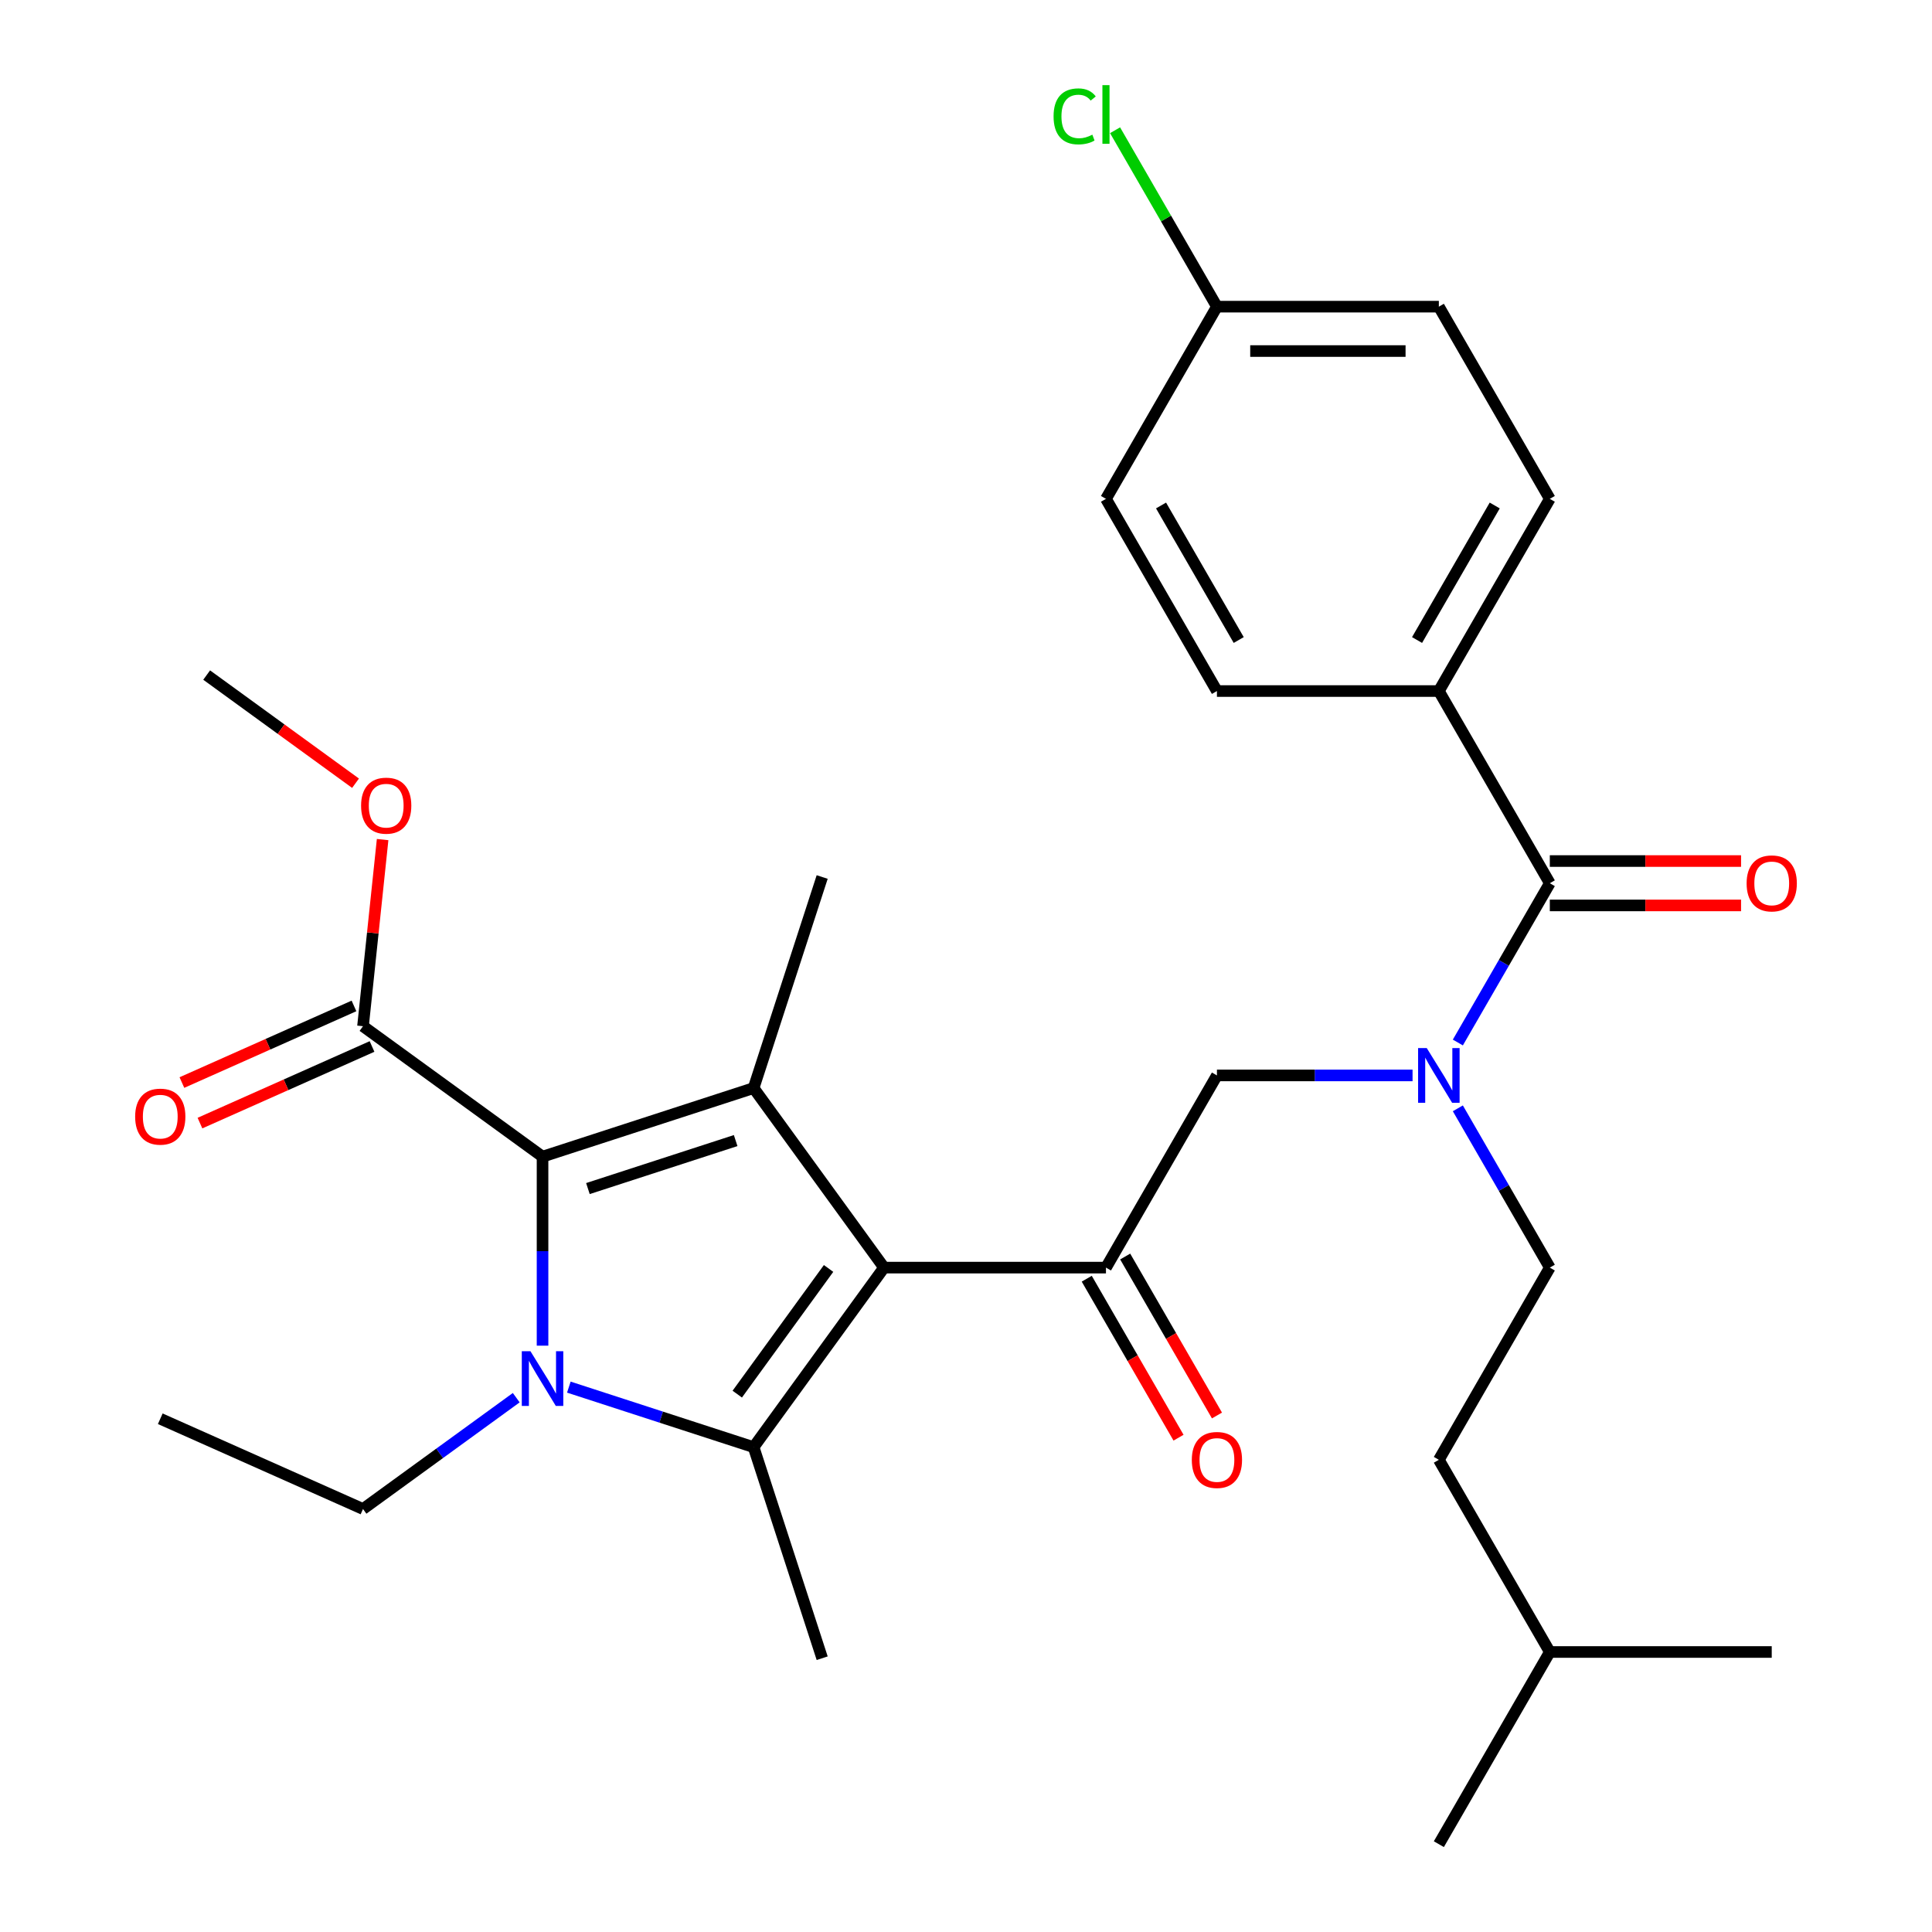 <?xml version='1.0' encoding='iso-8859-1'?>
<svg version='1.1' baseProfile='full'
              xmlns='http://www.w3.org/2000/svg'
                      xmlns:rdkit='http://www.rdkit.org/xml'
                      xmlns:xlink='http://www.w3.org/1999/xlink'
                  xml:space='preserve'
width='1000px' height='1000px' viewBox='0 0 1000 1000'>
<!-- END OF HEADER -->
<rect style='opacity:1.0;fill:#FFFFFF;stroke:none' width='1000' height='1000' x='0' y='0'> </rect>
<path class='bond-0' d='M 754.579,573.669 L 778.379,614.891' style='fill:none;fill-rule:evenodd;stroke:#0000FF;stroke-width:6px;stroke-linecap:butt;stroke-linejoin:miter;stroke-opacity:1' />
<path class='bond-0' d='M 778.379,614.891 L 802.179,656.114' style='fill:none;fill-rule:evenodd;stroke:#000000;stroke-width:6px;stroke-linecap:butt;stroke-linejoin:miter;stroke-opacity:1' />
<path class='bond-1' d='M 731.134,556.637 L 680.507,556.637' style='fill:none;fill-rule:evenodd;stroke:#0000FF;stroke-width:6px;stroke-linecap:butt;stroke-linejoin:miter;stroke-opacity:1' />
<path class='bond-1' d='M 680.507,556.637 L 629.88,556.637' style='fill:none;fill-rule:evenodd;stroke:#000000;stroke-width:6px;stroke-linecap:butt;stroke-linejoin:miter;stroke-opacity:1' />
<path class='bond-2' d='M 754.579,539.605 L 778.379,498.383' style='fill:none;fill-rule:evenodd;stroke:#0000FF;stroke-width:6px;stroke-linecap:butt;stroke-linejoin:miter;stroke-opacity:1' />
<path class='bond-2' d='M 778.379,498.383 L 802.179,457.16' style='fill:none;fill-rule:evenodd;stroke:#000000;stroke-width:6px;stroke-linecap:butt;stroke-linejoin:miter;stroke-opacity:1' />
<path class='bond-3' d='M 744.746,357.683 L 802.179,258.206' style='fill:none;fill-rule:evenodd;stroke:#000000;stroke-width:6px;stroke-linecap:butt;stroke-linejoin:miter;stroke-opacity:1' />
<path class='bond-3' d='M 733.465,331.275 L 773.669,261.641' style='fill:none;fill-rule:evenodd;stroke:#000000;stroke-width:6px;stroke-linecap:butt;stroke-linejoin:miter;stroke-opacity:1' />
<path class='bond-4' d='M 744.746,357.683 L 629.88,357.683' style='fill:none;fill-rule:evenodd;stroke:#000000;stroke-width:6px;stroke-linecap:butt;stroke-linejoin:miter;stroke-opacity:1' />
<path class='bond-5' d='M 744.746,357.683 L 802.179,457.16' style='fill:none;fill-rule:evenodd;stroke:#000000;stroke-width:6px;stroke-linecap:butt;stroke-linejoin:miter;stroke-opacity:1' />
<path class='bond-6' d='M 572.446,656.114 L 457.58,656.114' style='fill:none;fill-rule:evenodd;stroke:#000000;stroke-width:6px;stroke-linecap:butt;stroke-linejoin:miter;stroke-opacity:1' />
<path class='bond-7' d='M 562.499,661.857 L 586.252,703' style='fill:none;fill-rule:evenodd;stroke:#000000;stroke-width:6px;stroke-linecap:butt;stroke-linejoin:miter;stroke-opacity:1' />
<path class='bond-7' d='M 586.252,703 L 610.006,744.143' style='fill:none;fill-rule:evenodd;stroke:#FF0000;stroke-width:6px;stroke-linecap:butt;stroke-linejoin:miter;stroke-opacity:1' />
<path class='bond-7' d='M 582.394,650.371 L 606.148,691.514' style='fill:none;fill-rule:evenodd;stroke:#000000;stroke-width:6px;stroke-linecap:butt;stroke-linejoin:miter;stroke-opacity:1' />
<path class='bond-7' d='M 606.148,691.514 L 629.902,732.656' style='fill:none;fill-rule:evenodd;stroke:#FF0000;stroke-width:6px;stroke-linecap:butt;stroke-linejoin:miter;stroke-opacity:1' />
<path class='bond-8' d='M 572.446,656.114 L 629.88,556.637' style='fill:none;fill-rule:evenodd;stroke:#000000;stroke-width:6px;stroke-linecap:butt;stroke-linejoin:miter;stroke-opacity:1' />
<path class='bond-9' d='M 802.179,468.647 L 851.676,468.647' style='fill:none;fill-rule:evenodd;stroke:#000000;stroke-width:6px;stroke-linecap:butt;stroke-linejoin:miter;stroke-opacity:1' />
<path class='bond-9' d='M 851.676,468.647 L 901.174,468.647' style='fill:none;fill-rule:evenodd;stroke:#FF0000;stroke-width:6px;stroke-linecap:butt;stroke-linejoin:miter;stroke-opacity:1' />
<path class='bond-9' d='M 802.179,445.673 L 851.676,445.673' style='fill:none;fill-rule:evenodd;stroke:#000000;stroke-width:6px;stroke-linecap:butt;stroke-linejoin:miter;stroke-opacity:1' />
<path class='bond-9' d='M 851.676,445.673 L 901.174,445.673' style='fill:none;fill-rule:evenodd;stroke:#FF0000;stroke-width:6px;stroke-linecap:butt;stroke-linejoin:miter;stroke-opacity:1' />
<path class='bond-10' d='M 802.179,258.206 L 744.746,158.729' style='fill:none;fill-rule:evenodd;stroke:#000000;stroke-width:6px;stroke-linecap:butt;stroke-linejoin:miter;stroke-opacity:1' />
<path class='bond-11' d='M 629.88,357.683 L 572.446,258.206' style='fill:none;fill-rule:evenodd;stroke:#000000;stroke-width:6px;stroke-linecap:butt;stroke-linejoin:miter;stroke-opacity:1' />
<path class='bond-11' d='M 641.16,331.275 L 600.957,261.641' style='fill:none;fill-rule:evenodd;stroke:#000000;stroke-width:6px;stroke-linecap:butt;stroke-linejoin:miter;stroke-opacity:1' />
<path class='bond-12' d='M 629.88,158.729 L 572.446,258.206' style='fill:none;fill-rule:evenodd;stroke:#000000;stroke-width:6px;stroke-linecap:butt;stroke-linejoin:miter;stroke-opacity:1' />
<path class='bond-13' d='M 629.88,158.729 L 603.519,113.07' style='fill:none;fill-rule:evenodd;stroke:#000000;stroke-width:6px;stroke-linecap:butt;stroke-linejoin:miter;stroke-opacity:1' />
<path class='bond-13' d='M 603.519,113.07 L 577.158,67.412' style='fill:none;fill-rule:evenodd;stroke:#00CC00;stroke-width:6px;stroke-linecap:butt;stroke-linejoin:miter;stroke-opacity:1' />
<path class='bond-14' d='M 629.88,158.729 L 744.746,158.729' style='fill:none;fill-rule:evenodd;stroke:#000000;stroke-width:6px;stroke-linecap:butt;stroke-linejoin:miter;stroke-opacity:1' />
<path class='bond-14' d='M 647.109,181.702 L 727.516,181.702' style='fill:none;fill-rule:evenodd;stroke:#000000;stroke-width:6px;stroke-linecap:butt;stroke-linejoin:miter;stroke-opacity:1' />
<path class='bond-15' d='M 802.179,656.114 L 744.746,755.591' style='fill:none;fill-rule:evenodd;stroke:#000000;stroke-width:6px;stroke-linecap:butt;stroke-linejoin:miter;stroke-opacity:1' />
<path class='bond-16' d='M 802.179,855.068 L 744.746,755.591' style='fill:none;fill-rule:evenodd;stroke:#000000;stroke-width:6px;stroke-linecap:butt;stroke-linejoin:miter;stroke-opacity:1' />
<path class='bond-17' d='M 802.179,855.068 L 744.746,954.545' style='fill:none;fill-rule:evenodd;stroke:#000000;stroke-width:6px;stroke-linecap:butt;stroke-linejoin:miter;stroke-opacity:1' />
<path class='bond-18' d='M 802.179,855.068 L 917.045,855.068' style='fill:none;fill-rule:evenodd;stroke:#000000;stroke-width:6px;stroke-linecap:butt;stroke-linejoin:miter;stroke-opacity:1' />
<path class='bond-19' d='M 294.431,717.97 L 342.247,733.506' style='fill:none;fill-rule:evenodd;stroke:#0000FF;stroke-width:6px;stroke-linecap:butt;stroke-linejoin:miter;stroke-opacity:1' />
<path class='bond-19' d='M 342.247,733.506 L 390.063,749.043' style='fill:none;fill-rule:evenodd;stroke:#000000;stroke-width:6px;stroke-linecap:butt;stroke-linejoin:miter;stroke-opacity:1' />
<path class='bond-20' d='M 280.819,696.516 L 280.819,647.598' style='fill:none;fill-rule:evenodd;stroke:#0000FF;stroke-width:6px;stroke-linecap:butt;stroke-linejoin:miter;stroke-opacity:1' />
<path class='bond-20' d='M 280.819,647.598 L 280.819,598.681' style='fill:none;fill-rule:evenodd;stroke:#000000;stroke-width:6px;stroke-linecap:butt;stroke-linejoin:miter;stroke-opacity:1' />
<path class='bond-21' d='M 267.207,723.437 L 227.549,752.25' style='fill:none;fill-rule:evenodd;stroke:#0000FF;stroke-width:6px;stroke-linecap:butt;stroke-linejoin:miter;stroke-opacity:1' />
<path class='bond-21' d='M 227.549,752.25 L 187.89,781.064' style='fill:none;fill-rule:evenodd;stroke:#000000;stroke-width:6px;stroke-linecap:butt;stroke-linejoin:miter;stroke-opacity:1' />
<path class='bond-22' d='M 390.063,749.043 L 425.559,858.287' style='fill:none;fill-rule:evenodd;stroke:#000000;stroke-width:6px;stroke-linecap:butt;stroke-linejoin:miter;stroke-opacity:1' />
<path class='bond-23' d='M 390.063,749.043 L 457.58,656.114' style='fill:none;fill-rule:evenodd;stroke:#000000;stroke-width:6px;stroke-linecap:butt;stroke-linejoin:miter;stroke-opacity:1' />
<path class='bond-23' d='M 381.605,721.6 L 428.867,656.55' style='fill:none;fill-rule:evenodd;stroke:#000000;stroke-width:6px;stroke-linecap:butt;stroke-linejoin:miter;stroke-opacity:1' />
<path class='bond-24' d='M 457.58,656.114 L 390.063,563.185' style='fill:none;fill-rule:evenodd;stroke:#000000;stroke-width:6px;stroke-linecap:butt;stroke-linejoin:miter;stroke-opacity:1' />
<path class='bond-25' d='M 390.063,563.185 L 425.559,453.941' style='fill:none;fill-rule:evenodd;stroke:#000000;stroke-width:6px;stroke-linecap:butt;stroke-linejoin:miter;stroke-opacity:1' />
<path class='bond-26' d='M 390.063,563.185 L 280.819,598.681' style='fill:none;fill-rule:evenodd;stroke:#000000;stroke-width:6px;stroke-linecap:butt;stroke-linejoin:miter;stroke-opacity:1' />
<path class='bond-26' d='M 380.776,590.359 L 304.305,615.205' style='fill:none;fill-rule:evenodd;stroke:#000000;stroke-width:6px;stroke-linecap:butt;stroke-linejoin:miter;stroke-opacity:1' />
<path class='bond-27' d='M 280.819,598.681 L 187.89,531.164' style='fill:none;fill-rule:evenodd;stroke:#000000;stroke-width:6px;stroke-linecap:butt;stroke-linejoin:miter;stroke-opacity:1' />
<path class='bond-28' d='M 187.89,781.064 L 82.955,734.344' style='fill:none;fill-rule:evenodd;stroke:#000000;stroke-width:6px;stroke-linecap:butt;stroke-linejoin:miter;stroke-opacity:1' />
<path class='bond-29' d='M 106.968,349.411 L 145.497,377.403' style='fill:none;fill-rule:evenodd;stroke:#000000;stroke-width:6px;stroke-linecap:butt;stroke-linejoin:miter;stroke-opacity:1' />
<path class='bond-29' d='M 145.497,377.403 L 184.025,405.396' style='fill:none;fill-rule:evenodd;stroke:#FF0000;stroke-width:6px;stroke-linecap:butt;stroke-linejoin:miter;stroke-opacity:1' />
<path class='bond-30' d='M 187.89,531.164 L 192.967,482.862' style='fill:none;fill-rule:evenodd;stroke:#000000;stroke-width:6px;stroke-linecap:butt;stroke-linejoin:miter;stroke-opacity:1' />
<path class='bond-30' d='M 192.967,482.862 L 198.044,434.559' style='fill:none;fill-rule:evenodd;stroke:#FF0000;stroke-width:6px;stroke-linecap:butt;stroke-linejoin:miter;stroke-opacity:1' />
<path class='bond-31' d='M 183.218,520.671 L 138.686,540.498' style='fill:none;fill-rule:evenodd;stroke:#000000;stroke-width:6px;stroke-linecap:butt;stroke-linejoin:miter;stroke-opacity:1' />
<path class='bond-31' d='M 138.686,540.498 L 94.154,560.325' style='fill:none;fill-rule:evenodd;stroke:#FF0000;stroke-width:6px;stroke-linecap:butt;stroke-linejoin:miter;stroke-opacity:1' />
<path class='bond-31' d='M 192.562,541.658 L 148.03,561.485' style='fill:none;fill-rule:evenodd;stroke:#000000;stroke-width:6px;stroke-linecap:butt;stroke-linejoin:miter;stroke-opacity:1' />
<path class='bond-31' d='M 148.03,561.485 L 103.498,581.312' style='fill:none;fill-rule:evenodd;stroke:#FF0000;stroke-width:6px;stroke-linecap:butt;stroke-linejoin:miter;stroke-opacity:1' />
<path  class='atom-0' d='M 738.486 542.477
L 747.766 557.477
Q 748.686 558.957, 750.166 561.637
Q 751.646 564.317, 751.726 564.477
L 751.726 542.477
L 755.486 542.477
L 755.486 570.797
L 751.606 570.797
L 741.646 554.397
Q 740.486 552.477, 739.246 550.277
Q 738.046 548.077, 737.686 547.397
L 737.686 570.797
L 734.006 570.797
L 734.006 542.477
L 738.486 542.477
' fill='#0000FF'/>
<path  class='atom-3' d='M 616.88 755.671
Q 616.88 748.871, 620.24 745.071
Q 623.6 741.271, 629.88 741.271
Q 636.16 741.271, 639.52 745.071
Q 642.88 748.871, 642.88 755.671
Q 642.88 762.551, 639.48 766.471
Q 636.08 770.351, 629.88 770.351
Q 623.64 770.351, 620.24 766.471
Q 616.88 762.591, 616.88 755.671
M 629.88 767.151
Q 634.2 767.151, 636.52 764.271
Q 638.88 761.351, 638.88 755.671
Q 638.88 750.111, 636.52 747.311
Q 634.2 744.471, 629.88 744.471
Q 625.56 744.471, 623.2 747.271
Q 620.88 750.071, 620.88 755.671
Q 620.88 761.391, 623.2 764.271
Q 625.56 767.151, 629.88 767.151
' fill='#FF0000'/>
<path  class='atom-6' d='M 904.045 457.24
Q 904.045 450.44, 907.405 446.64
Q 910.765 442.84, 917.045 442.84
Q 923.325 442.84, 926.685 446.64
Q 930.045 450.44, 930.045 457.24
Q 930.045 464.12, 926.645 468.04
Q 923.245 471.92, 917.045 471.92
Q 910.805 471.92, 907.405 468.04
Q 904.045 464.16, 904.045 457.24
M 917.045 468.72
Q 921.365 468.72, 923.685 465.84
Q 926.045 462.92, 926.045 457.24
Q 926.045 451.68, 923.685 448.88
Q 921.365 446.04, 917.045 446.04
Q 912.725 446.04, 910.365 448.84
Q 908.045 451.64, 908.045 457.24
Q 908.045 462.96, 910.365 465.84
Q 912.725 468.72, 917.045 468.72
' fill='#FF0000'/>
<path  class='atom-12' d='M 274.559 699.387
L 283.839 714.387
Q 284.759 715.867, 286.239 718.547
Q 287.719 721.227, 287.799 721.387
L 287.799 699.387
L 291.559 699.387
L 291.559 727.707
L 287.679 727.707
L 277.719 711.307
Q 276.559 709.387, 275.319 707.187
Q 274.119 704.987, 273.759 704.307
L 273.759 727.707
L 270.079 727.707
L 270.079 699.387
L 274.559 699.387
' fill='#0000FF'/>
<path  class='atom-21' d='M 186.897 417.007
Q 186.897 410.207, 190.257 406.407
Q 193.617 402.607, 199.897 402.607
Q 206.177 402.607, 209.537 406.407
Q 212.897 410.207, 212.897 417.007
Q 212.897 423.887, 209.497 427.807
Q 206.097 431.687, 199.897 431.687
Q 193.657 431.687, 190.257 427.807
Q 186.897 423.927, 186.897 417.007
M 199.897 428.487
Q 204.217 428.487, 206.537 425.607
Q 208.897 422.687, 208.897 417.007
Q 208.897 411.447, 206.537 408.647
Q 204.217 405.807, 199.897 405.807
Q 195.577 405.807, 193.217 408.607
Q 190.897 411.407, 190.897 417.007
Q 190.897 422.727, 193.217 425.607
Q 195.577 428.487, 199.897 428.487
' fill='#FF0000'/>
<path  class='atom-22' d='M 69.955 577.965
Q 69.955 571.165, 73.315 567.365
Q 76.675 563.565, 82.955 563.565
Q 89.235 563.565, 92.595 567.365
Q 95.955 571.165, 95.955 577.965
Q 95.955 584.845, 92.555 588.765
Q 89.155 592.645, 82.955 592.645
Q 76.715 592.645, 73.315 588.765
Q 69.955 584.885, 69.955 577.965
M 82.955 589.445
Q 87.275 589.445, 89.595 586.565
Q 91.955 583.645, 91.955 577.965
Q 91.955 572.405, 89.595 569.605
Q 87.275 566.765, 82.955 566.765
Q 78.635 566.765, 76.275 569.565
Q 73.955 572.365, 73.955 577.965
Q 73.955 583.685, 76.275 586.565
Q 78.635 589.445, 82.955 589.445
' fill='#FF0000'/>
<path  class='atom-30' d='M 545.326 60.231
Q 545.326 53.191, 548.606 49.511
Q 551.926 45.791, 558.206 45.791
Q 564.046 45.791, 567.166 49.911
L 564.526 52.071
Q 562.246 49.071, 558.206 49.071
Q 553.926 49.071, 551.646 51.951
Q 549.406 54.791, 549.406 60.231
Q 549.406 65.831, 551.726 68.711
Q 554.086 71.591, 558.646 71.591
Q 561.766 71.591, 565.406 69.711
L 566.526 72.711
Q 565.046 73.671, 562.806 74.231
Q 560.566 74.791, 558.086 74.791
Q 551.926 74.791, 548.606 71.031
Q 545.326 67.271, 545.326 60.231
' fill='#00CC00'/>
<path  class='atom-30' d='M 570.606 44.071
L 574.286 44.071
L 574.286 74.431
L 570.606 74.431
L 570.606 44.071
' fill='#00CC00'/>
</svg>
